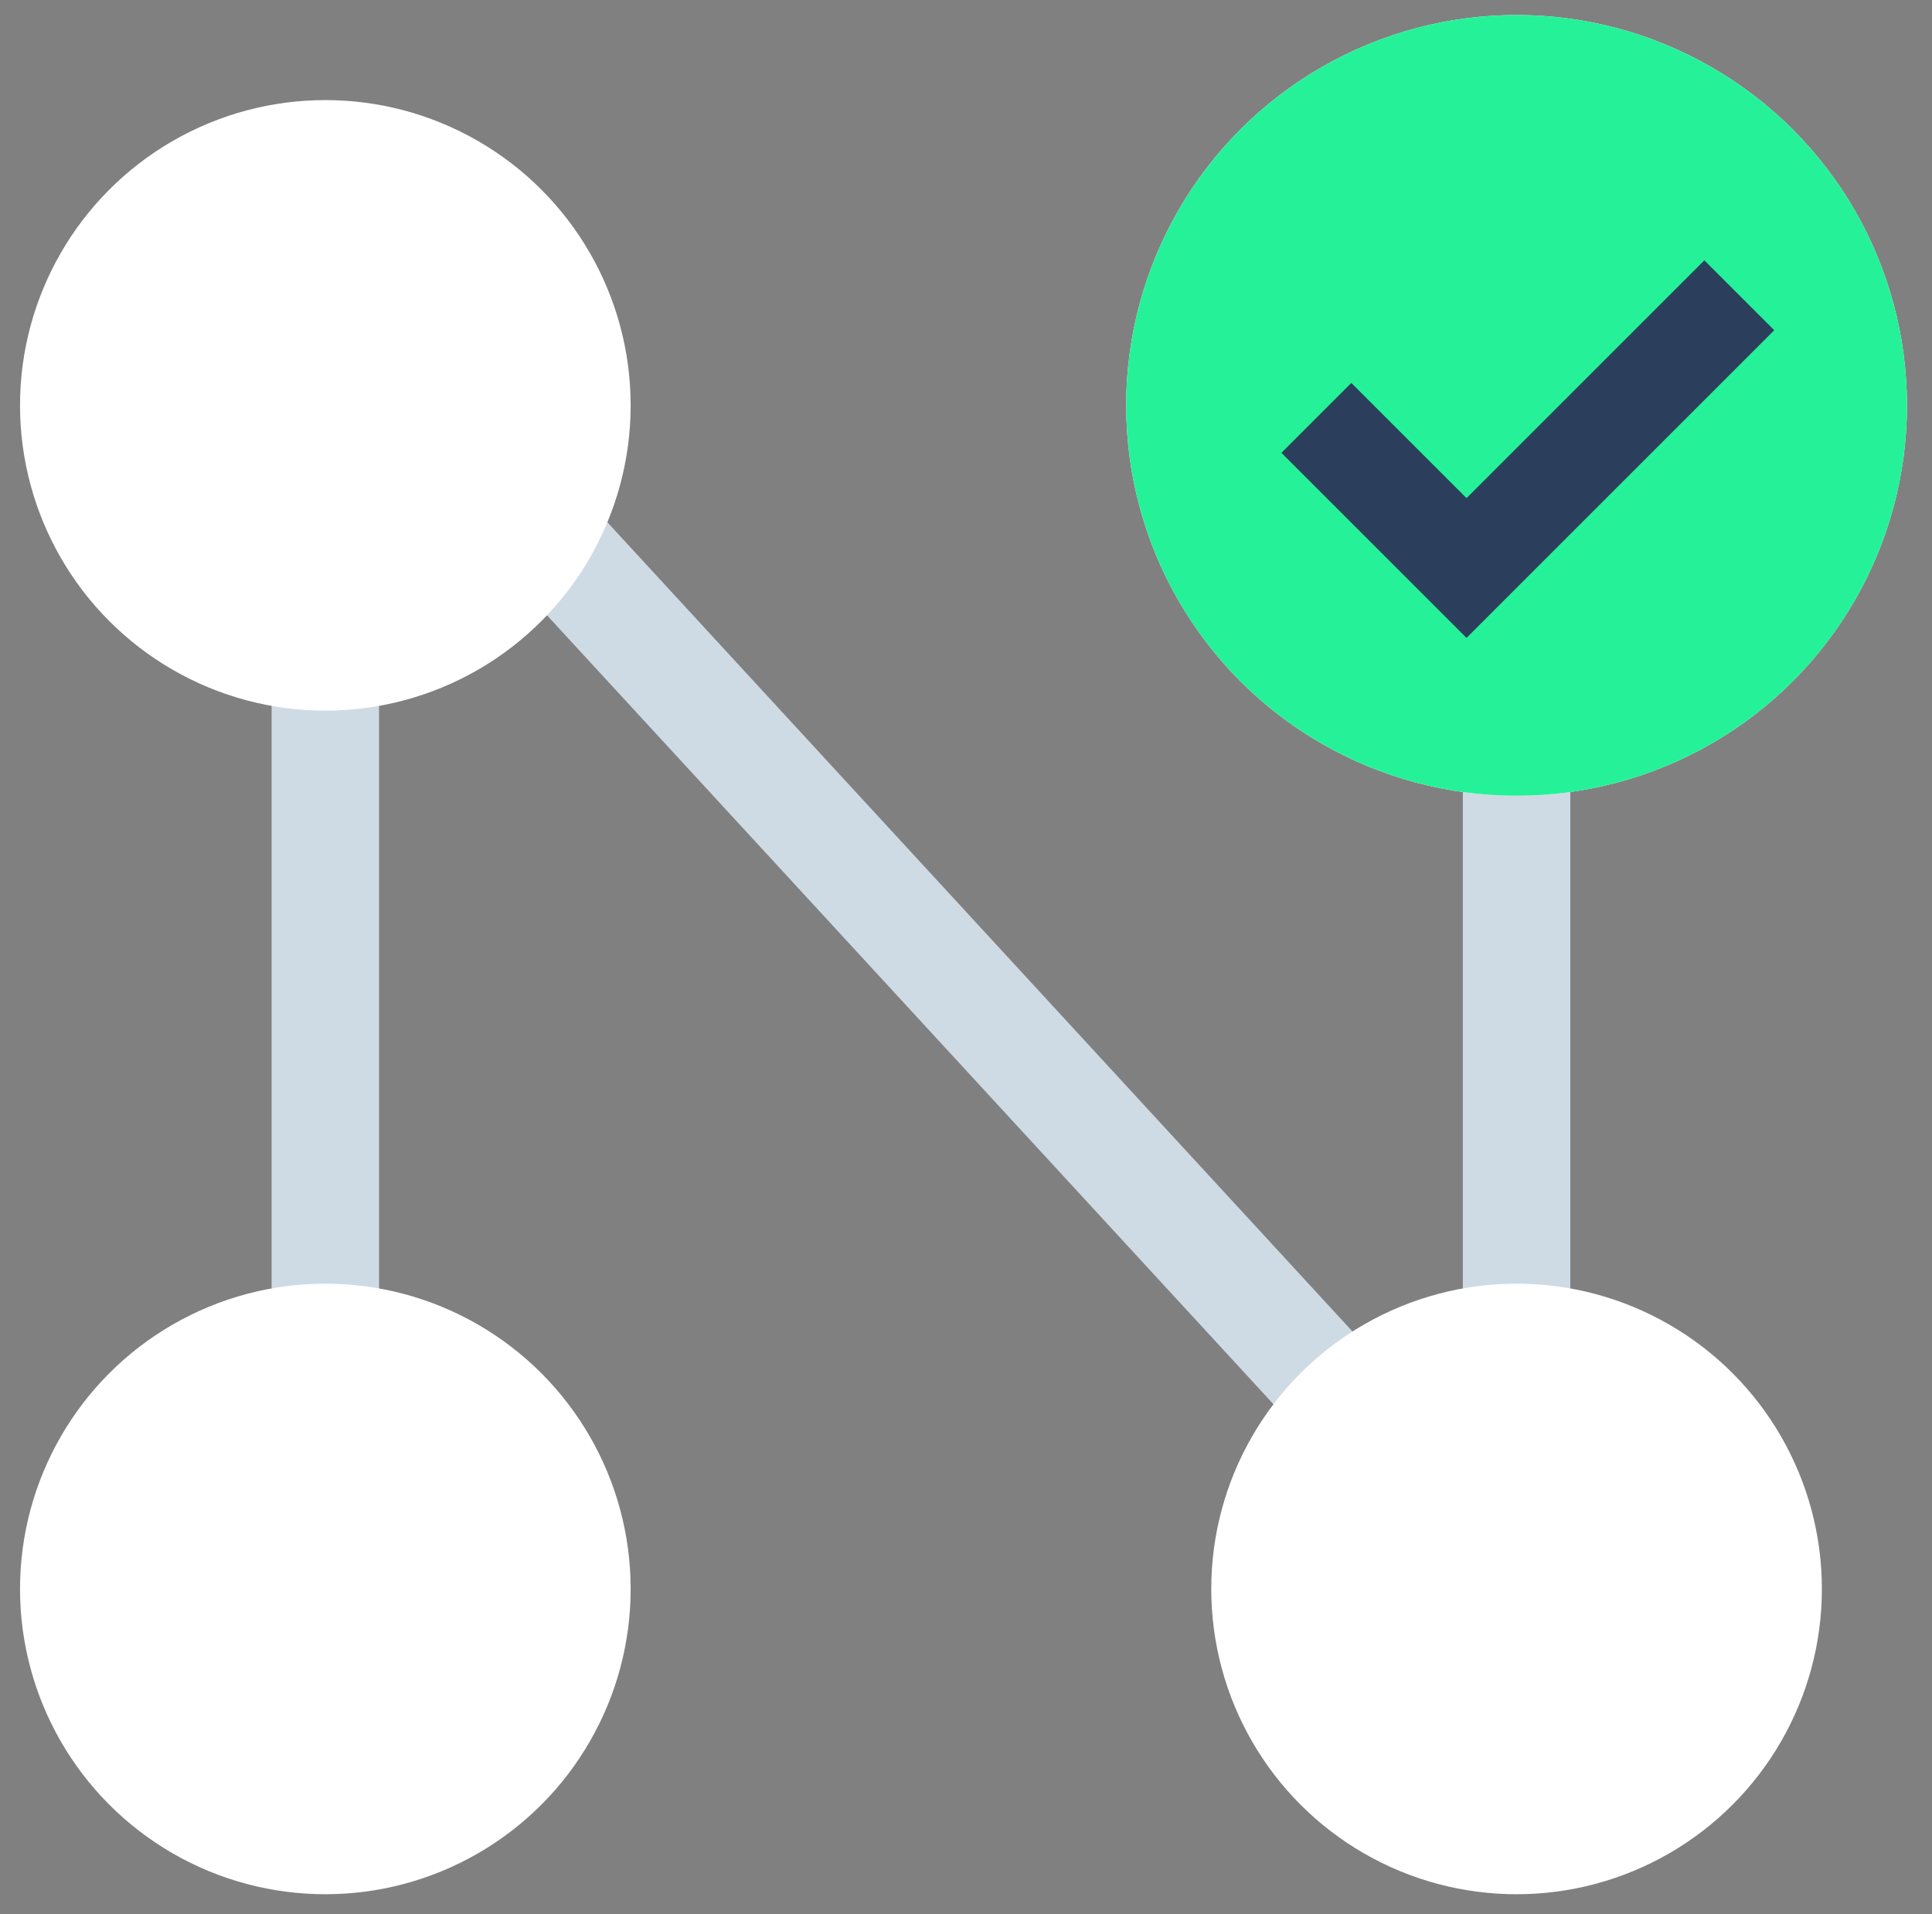 <?xml version="1.0" encoding="utf-8"?>
<!-- Generator: Adobe Illustrator 24.0.3, SVG Export Plug-In . SVG Version: 6.00 Build 0)  -->
<svg version="1.1" xmlns="http://www.w3.org/2000/svg" xmlns:xlink="http://www.w3.org/1999/xlink" x="0px" y="0px"
	 viewBox="0 0 77.2 76.5" style="enable-background:new 0 0 77.2 76.5;" xml:space="preserve">
<rect x="0" y="0" width="77.2" height="76.5" fill="#808080" stroke="none"/>
<g>
	<polyline fill="none" stroke="#CFDBE4" stroke-width="4.293" stroke-miterlimit="10" points="13,63.5 13,11.8 60.6,63.5 60.6,16.2 	"/>
	<circle fill="#FFFFFF" cx="13" cy="16.2" r="12.2"/>
	<circle fill="#FFFFFF" cx="13" cy="63.5" r="12.2"/>
	<circle fill="#FFFFFF" cx="60.6" cy="63.5" r="12.2"/>
	<g>
		<circle fill="#FFFFFF" cx="60.6" cy="16.2" r="15.6"/>
		<circle fill="#25F298" cx="60.6" cy="16.2" r="15.6"/>
		<polyline fill="none" stroke="#2B3F5D" stroke-width="3.95" stroke-miterlimit="10" points="52.6,16.7 58.6,22.7 69.5,11.8 		"/>
	</g>
</g>
</svg>
